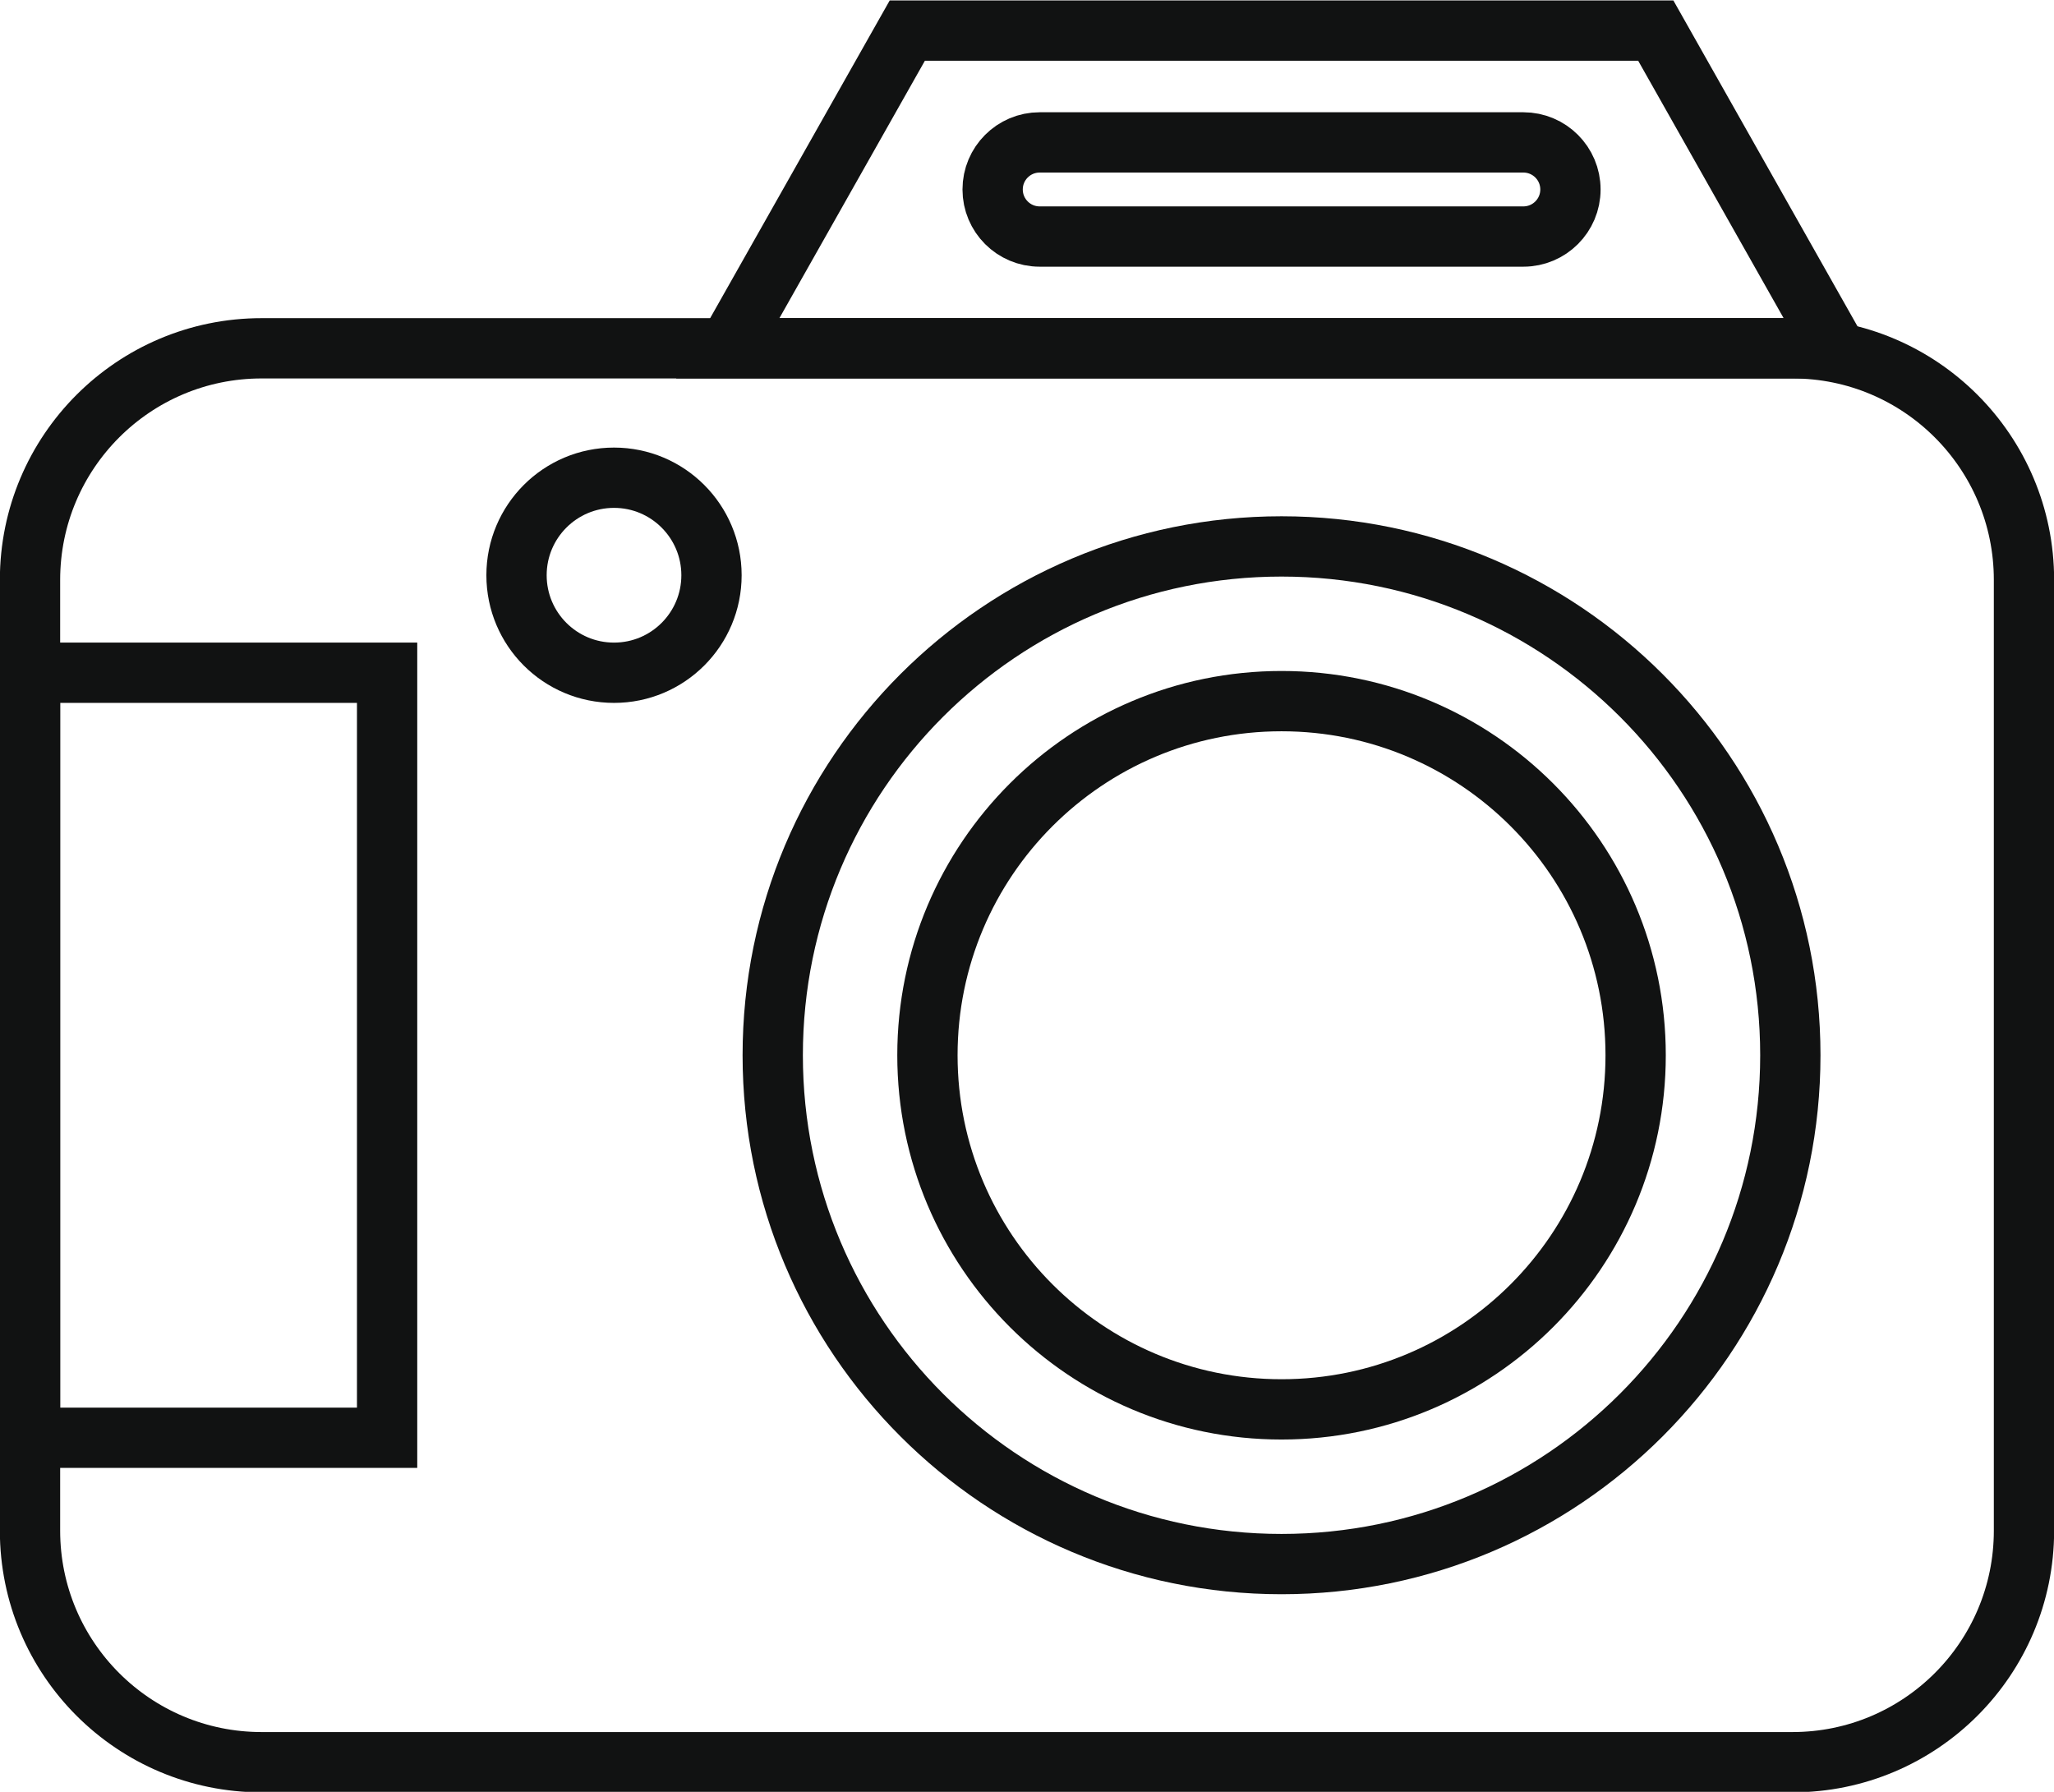<?xml version="1.0" encoding="UTF-8"?><svg xmlns="http://www.w3.org/2000/svg" xmlns:xlink="http://www.w3.org/1999/xlink" height="178.3" preserveAspectRatio="xMidYMid meet" version="1.0" viewBox="110.4 123.4 204.4 178.3" width="204.4" zoomAndPan="magnify"><g fill="none" stroke="#111212" stroke-linecap="round" stroke-miterlimit="10" stroke-width="60"><path d="M 3118.125 1494.891 C 3118.125 1367.625 3014.961 1264.461 2887.695 1264.461 L 1364.336 1264.461 C 1237.031 1264.461 1133.867 1367.625 1133.867 1494.891 L 1133.867 2440.945 C 1133.867 2568.211 1237.031 2671.414 1364.336 2671.414 L 2887.695 2671.414 C 3014.961 2671.414 3118.125 2568.211 3118.125 2440.945 Z M 3118.125 1494.891" transform="matrix(.1 0 0 -.1 0 425.2)"/><path d="M 2751.719 2987.547 L 2006.875 2987.547 L 1828.203 2671.414 L 2930.352 2671.414 Z M 2751.719 2987.547" transform="matrix(.1 0 0 -.1 0 425.2)"/><path d="M 2666.797 2829.461 C 2666.797 2803.602 2645.82 2782.625 2619.961 2782.625 L 2138.594 2782.625 C 2112.734 2782.625 2091.797 2803.602 2091.797 2829.461 C 2091.797 2855.32 2112.734 2876.297 2138.594 2876.297 L 2619.961 2876.297 C 2645.82 2876.297 2666.797 2855.32 2666.797 2829.461 Z M 2666.797 2829.461" transform="matrix(.1 0 0 -.1 0 425.2)"/><path d="M 2885.625 1967.938 C 2885.625 1688.289 2658.945 1461.609 2379.297 1461.609 C 2099.648 1461.609 1872.969 1688.289 1872.969 1967.938 C 1872.969 2247.586 2099.648 2474.266 2379.297 2474.266 C 2658.945 2474.266 2885.625 2247.586 2885.625 1967.938 Z M 2885.625 1967.938" transform="matrix(.1 0 0 -.1 0 425.2)"/><path d="M 2731.68 1967.938 C 2731.68 1773.328 2573.906 1615.555 2379.297 1615.555 C 2184.688 1615.555 2026.914 1773.328 2026.914 1967.938 C 2026.914 2162.547 2184.688 2320.32 2379.297 2320.32 C 2573.906 2320.32 2731.68 2162.547 2731.68 1967.938 Z M 2731.68 1967.938" transform="matrix(.1 0 0 -.1 0 425.2)"/><path d="M 1489.219 1587.312 L 1133.867 1587.312 L 1133.867 2348.562 L 1489.219 2348.562 Z M 1489.219 1587.312" transform="matrix(.1 0 0 -.1 0 425.2)"/><path d="M 1812.031 2445.594 C 1812.031 2391.961 1768.594 2348.562 1715.039 2348.562 C 1661.445 2348.562 1618.008 2391.961 1618.008 2445.594 C 1618.008 2499.148 1661.445 2542.625 1715.039 2542.625 C 1768.594 2542.625 1812.031 2499.148 1812.031 2445.594 Z M 1812.031 2445.594" transform="matrix(.1 0 0 -.1 0 425.2)"/></g></svg>